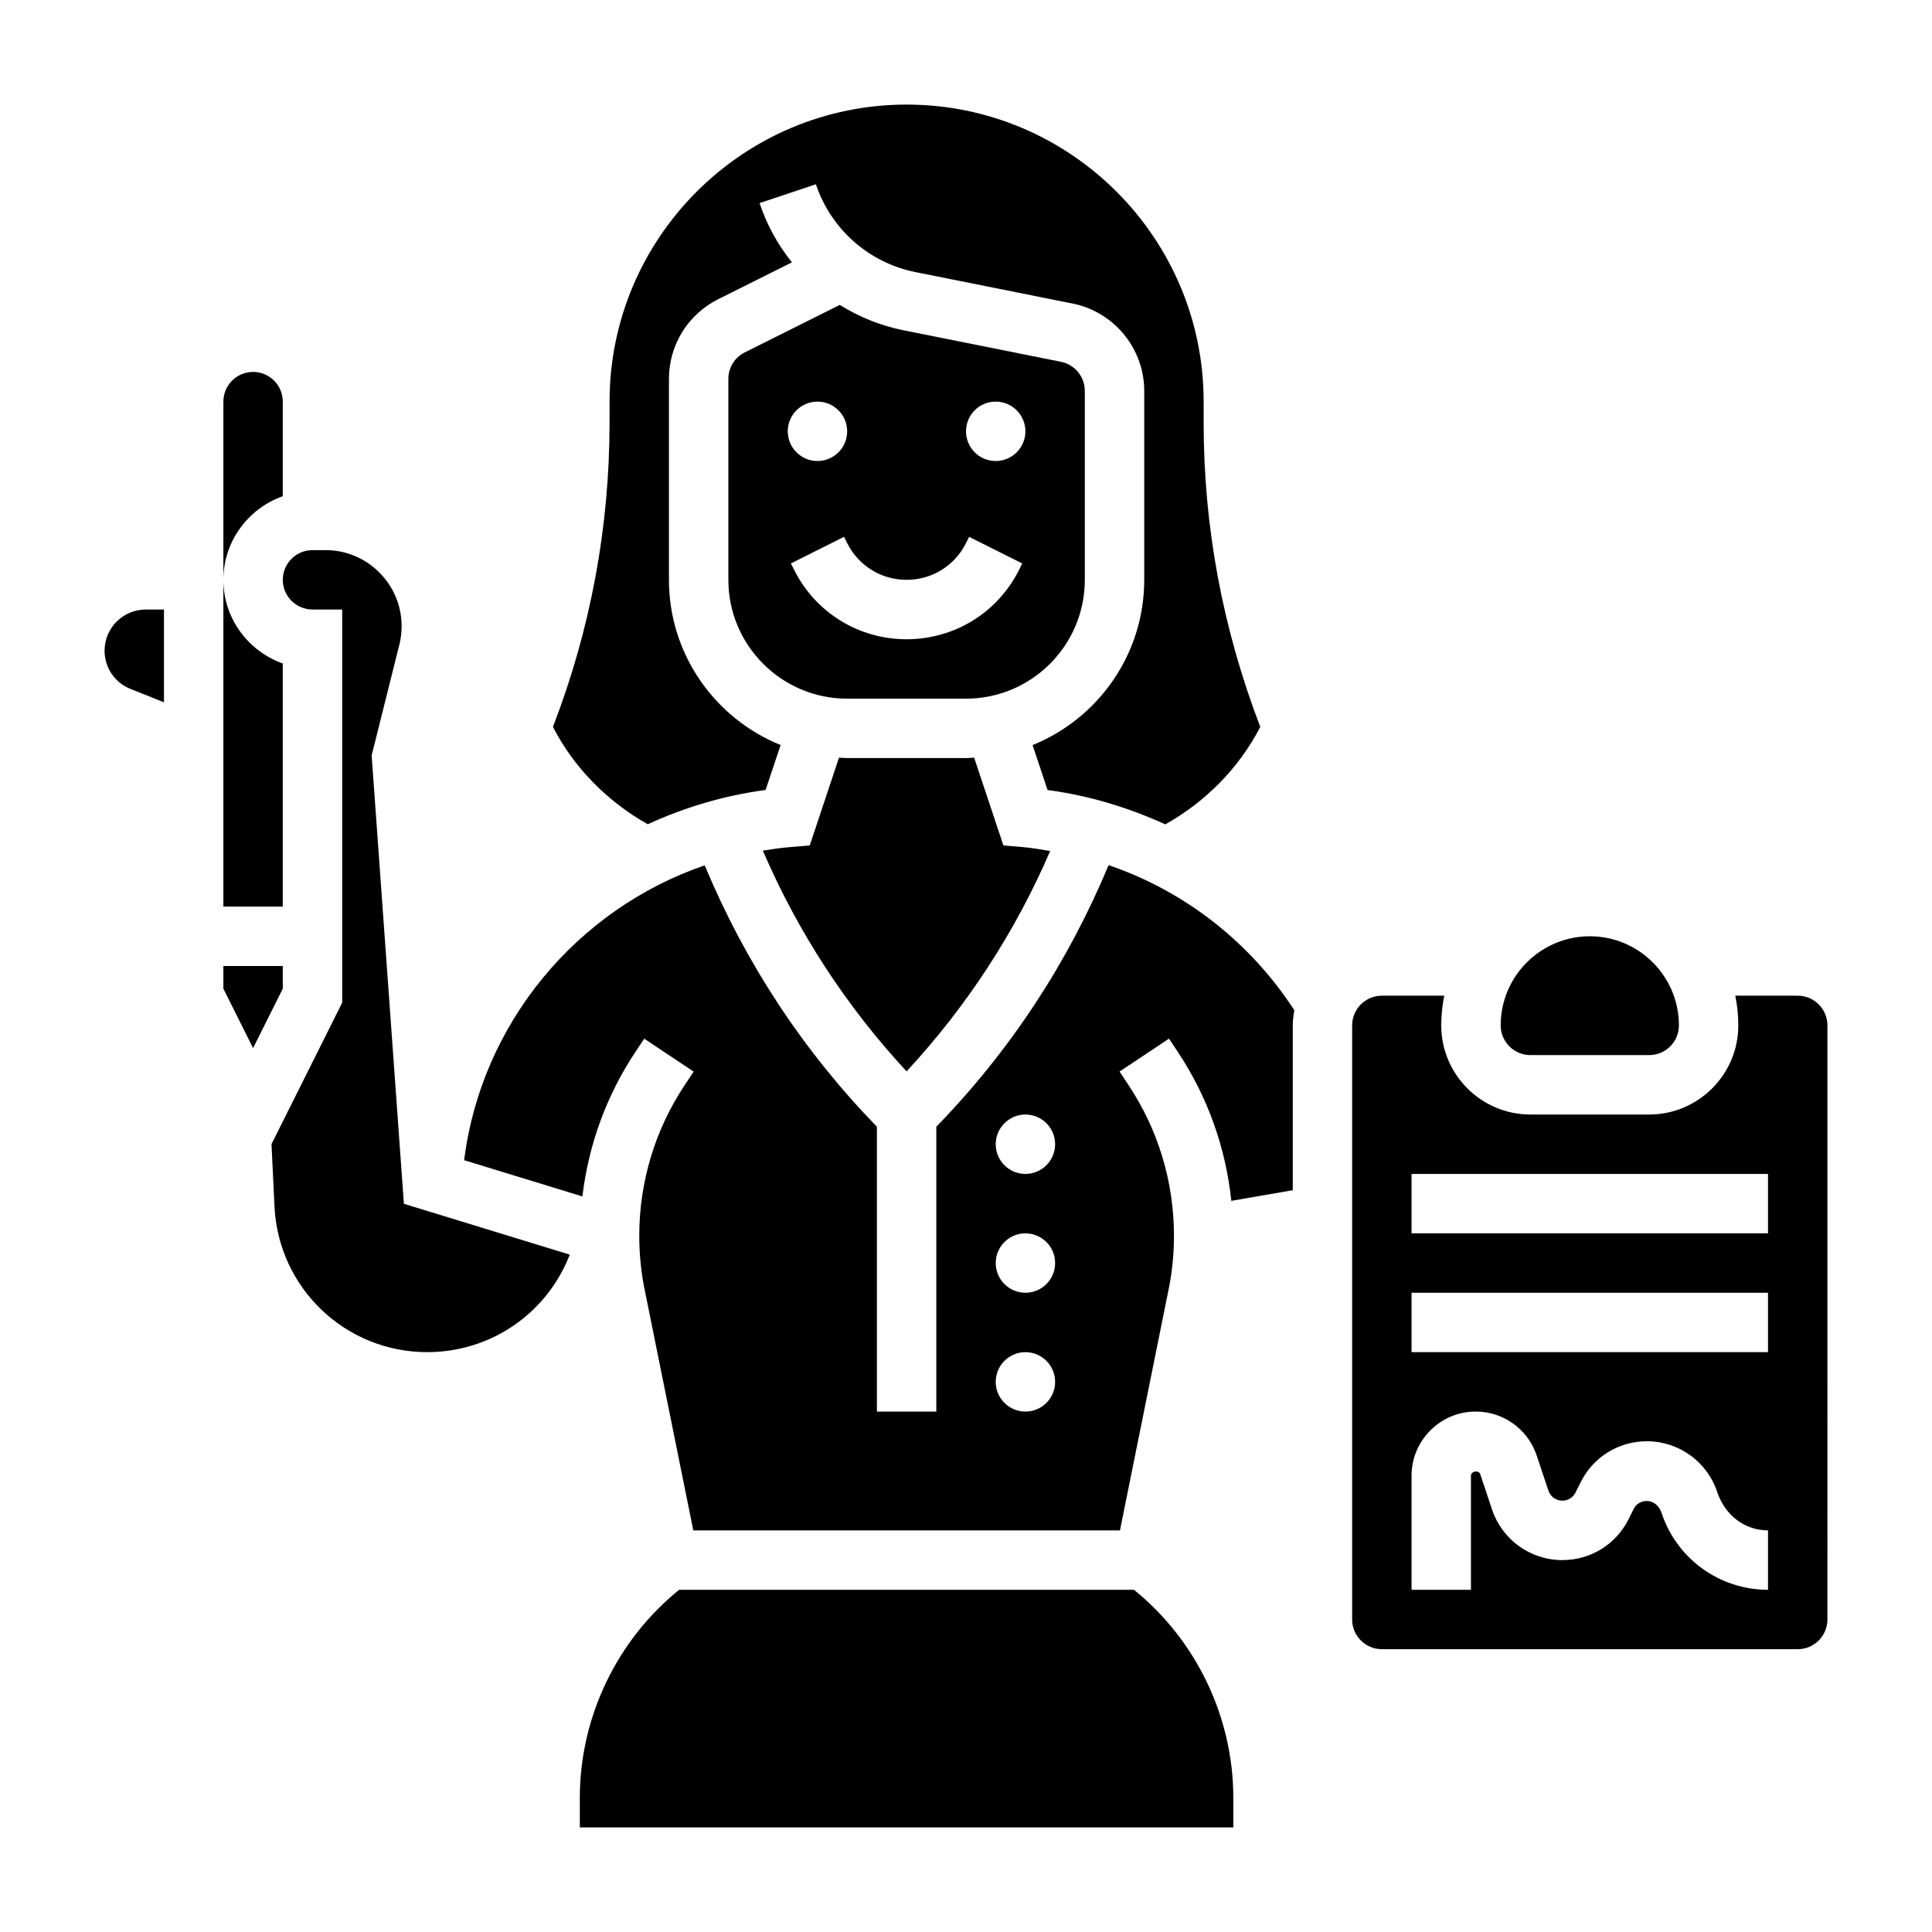 <?xml version="1.0" encoding="UTF-8"?>
<!-- Uploaded to: SVG Repo, www.svgrepo.com, Generator: SVG Repo Mixer Tools -->
<svg fill="#000000" width="800px" height="800px" version="1.1" viewBox="144 144 512 512" xmlns="http://www.w3.org/2000/svg">
 <g>
  <path d="m242.49 344.2 7.344-29.355c0.395-1.605 0.598-3.254 0.598-4.891 0-11.121-9.043-20.168-20.168-20.168h-3.449c-4.344 0-7.871 3.527-7.871 7.871s3.527 7.871 7.871 7.871h7.871v104.19l-18.734 37.473 0.789 16.523c1.031 21.66 18.812 38.617 40.484 38.617 16.562 0 31.301-9.918 37.543-25.262l0.234-0.574-43.965-13.477z"/>
  <path d="m218.94 400h-15.742v6.012l7.871 15.746 7.871-15.746z"/>
  <path d="m444.52 565.31h-120.54c-16.531 13.375-26.32 33.777-26.32 55.102v7.871h173.18v-7.871c0-21.324-9.793-41.727-26.324-55.102z"/>
  <path d="m400 329.15c17.367 0 31.488-14.121 31.488-31.488v-50.066c0-3.746-2.66-6.992-6.32-7.715l-41.668-8.336c-6.102-1.219-11.832-3.535-16.957-6.746l-25.168 12.586c-2.684 1.332-4.352 4.027-4.352 7.031v53.25c0 17.367 14.121 31.488 31.488 31.488zm7.871-78.719c4.344 0 7.871 3.527 7.871 7.871s-3.527 7.871-7.871 7.871-7.871-3.527-7.871-7.871 3.523-7.871 7.871-7.871zm-47.234 0c4.344 0 7.871 3.527 7.871 7.871s-3.527 7.871-7.871 7.871-7.871-3.527-7.871-7.871 3.527-7.871 7.871-7.871zm-6.211 44.539-0.828-1.66 14.082-7.047 0.832 1.672c2.996 5.996 9.027 9.73 15.742 9.73s12.746-3.731 15.742-9.73l0.828-1.66 14.082 7.047-0.828 1.66c-5.68 11.363-17.109 18.426-29.824 18.426-12.711 0-24.145-7.062-29.828-18.438z"/>
  <path d="m218.94 319.83c-9.141-3.258-15.742-11.918-15.742-22.164v86.594h15.742z"/>
  <path d="m218.94 275.5v-25.066c0-4.344-3.527-7.871-7.871-7.871s-7.871 3.527-7.871 7.871v47.23c0-10.246 6.602-18.906 15.742-22.164z"/>
  <path d="m171.71 316.44c0 4.481 2.691 8.461 6.848 10.125l8.895 3.555v-24.582h-4.84c-6.016 0-10.902 4.887-10.902 10.902z"/>
  <path d="m549.57 423.61h31.488c4.344 0 7.871-3.527 7.871-7.871 0-13.02-10.598-23.617-23.617-23.617-13.02 0-23.617 10.598-23.617 23.617 0.004 4.348 3.531 7.871 7.875 7.871z"/>
  <path d="m315.66 362.43c9.762-4.465 20.23-7.629 31.234-9.078l3.977-11.91c-17.324-7.004-29.59-23.969-29.59-43.773v-53.246c0-9.004 5.008-17.098 13.051-21.129l19.539-9.77c-3.723-4.621-6.652-9.926-8.574-15.703l14.926-4.984c3.969 11.895 14.066 20.812 26.363 23.27l41.66 8.336c11 2.195 18.988 11.934 18.988 23.16v50.066c0 19.805-12.266 36.77-29.59 43.785l3.977 11.91c10.902 1.434 21.355 4.629 31.203 9.102 10.66-5.992 19.562-14.941 25.16-25.828-10.039-26.25-15.004-53.148-15.004-80.621v-5.582c0-43.406-35.312-78.719-78.719-78.719-43.41 0-78.723 35.312-78.723 78.719v5.582c0 27.711-5.047 54.812-15.004 80.625 5.598 10.863 14.484 19.805 25.125 25.789z"/>
  <path d="m620.41 407.87h-16.539c0.52 2.543 0.797 5.18 0.797 7.871 0 13.02-10.598 23.617-23.617 23.617h-31.488c-13.02 0-23.617-10.598-23.617-23.617 0-2.691 0.277-5.328 0.797-7.871h-16.539c-4.344 0-7.871 3.527-7.871 7.871v157.44c0 4.344 3.527 7.871 7.871 7.871h110.21c4.344 0 7.871-3.527 7.871-7.871l0.004-157.44c0-4.344-3.527-7.871-7.875-7.871zm-7.871 157.44c-12.809 0-24.137-8.164-28.191-20.316-1.395-4.203-5.977-3.969-7.383-1.148l-1.371 2.746c-3.344 6.699-10.066 10.848-17.547 10.848h-0.039c-8.445 0-15.934-5.398-18.609-13.43l-3.102-9.305c-0.383-1.199-2.477-0.867-2.477 0.391v30.215h-15.742v-30.211c-0.004-9.387 7.633-17.023 17.016-17.023 7.336 0 13.832 4.684 16.145 11.645l3.109 9.312c0.527 1.59 2.016 2.66 3.684 2.66h0.008c1.488 0 2.816-0.82 3.481-2.141l1.371-2.738c3.336-6.711 10.066-10.867 17.555-10.867 8.453 0 15.941 5.391 18.625 13.414 2.117 6.363 7.438 10.203 13.469 10.203zm0-62.977h-94.465v-15.742h94.465zm0-31.488h-94.465v-15.742h94.465z"/>
  <path d="m437.79 373.27c-10.785 25.875-26.078 49.176-45.656 69.328l-0.004 75.484h-15.742v-75.492c-19.562-20.137-34.848-43.422-45.633-69.266-33.859 11.609-59.191 41.832-63.754 78.137l31.34 9.605c1.629-13.688 6.383-26.797 14.105-38.375l2.281-3.434 13.098 8.73-2.281 3.434c-7.938 11.898-12.133 25.762-12.133 40.074 0 4.328 0.395 8.684 1.156 12.934l13.164 65.141h113.07l13.18-65.297c0.738-4.094 1.129-8.449 1.129-12.777 0-14.312-4.195-28.176-12.137-40.086l-2.281-3.434 13.098-8.73 2.281 3.434c7.941 11.91 12.754 25.441 14.242 39.559l16.285-2.824v-43.668c0-1.379 0.18-2.699 0.41-4.016-11.73-18.098-29.133-31.613-49.215-38.461zm-22.043 144.81c-4.344 0-7.871-3.527-7.871-7.871s3.527-7.871 7.871-7.871 7.871 3.527 7.871 7.871-3.523 7.871-7.871 7.871zm0-31.488c-4.344 0-7.871-3.527-7.871-7.871s3.527-7.871 7.871-7.871 7.871 3.527 7.871 7.871-3.523 7.871-7.871 7.871zm0-31.488c-4.344 0-7.871-3.527-7.871-7.871s3.527-7.871 7.871-7.871 7.871 3.527 7.871 7.871-3.523 7.871-7.871 7.871z"/>
  <path d="m384.25 427.93c15.98-17.254 28.75-36.832 38.055-58.402-2.394-0.387-4.777-0.844-7.219-1.039l-5.172-0.434-7.754-23.262c-0.727 0.023-1.434 0.102-2.164 0.102h-31.488c-0.73 0-1.441-0.078-2.164-0.109l-7.754 23.262-5.172 0.434c-2.449 0.203-4.856 0.559-7.258 0.945 9.309 21.613 22.086 41.223 38.09 58.504z"/>
 </g>
</svg>